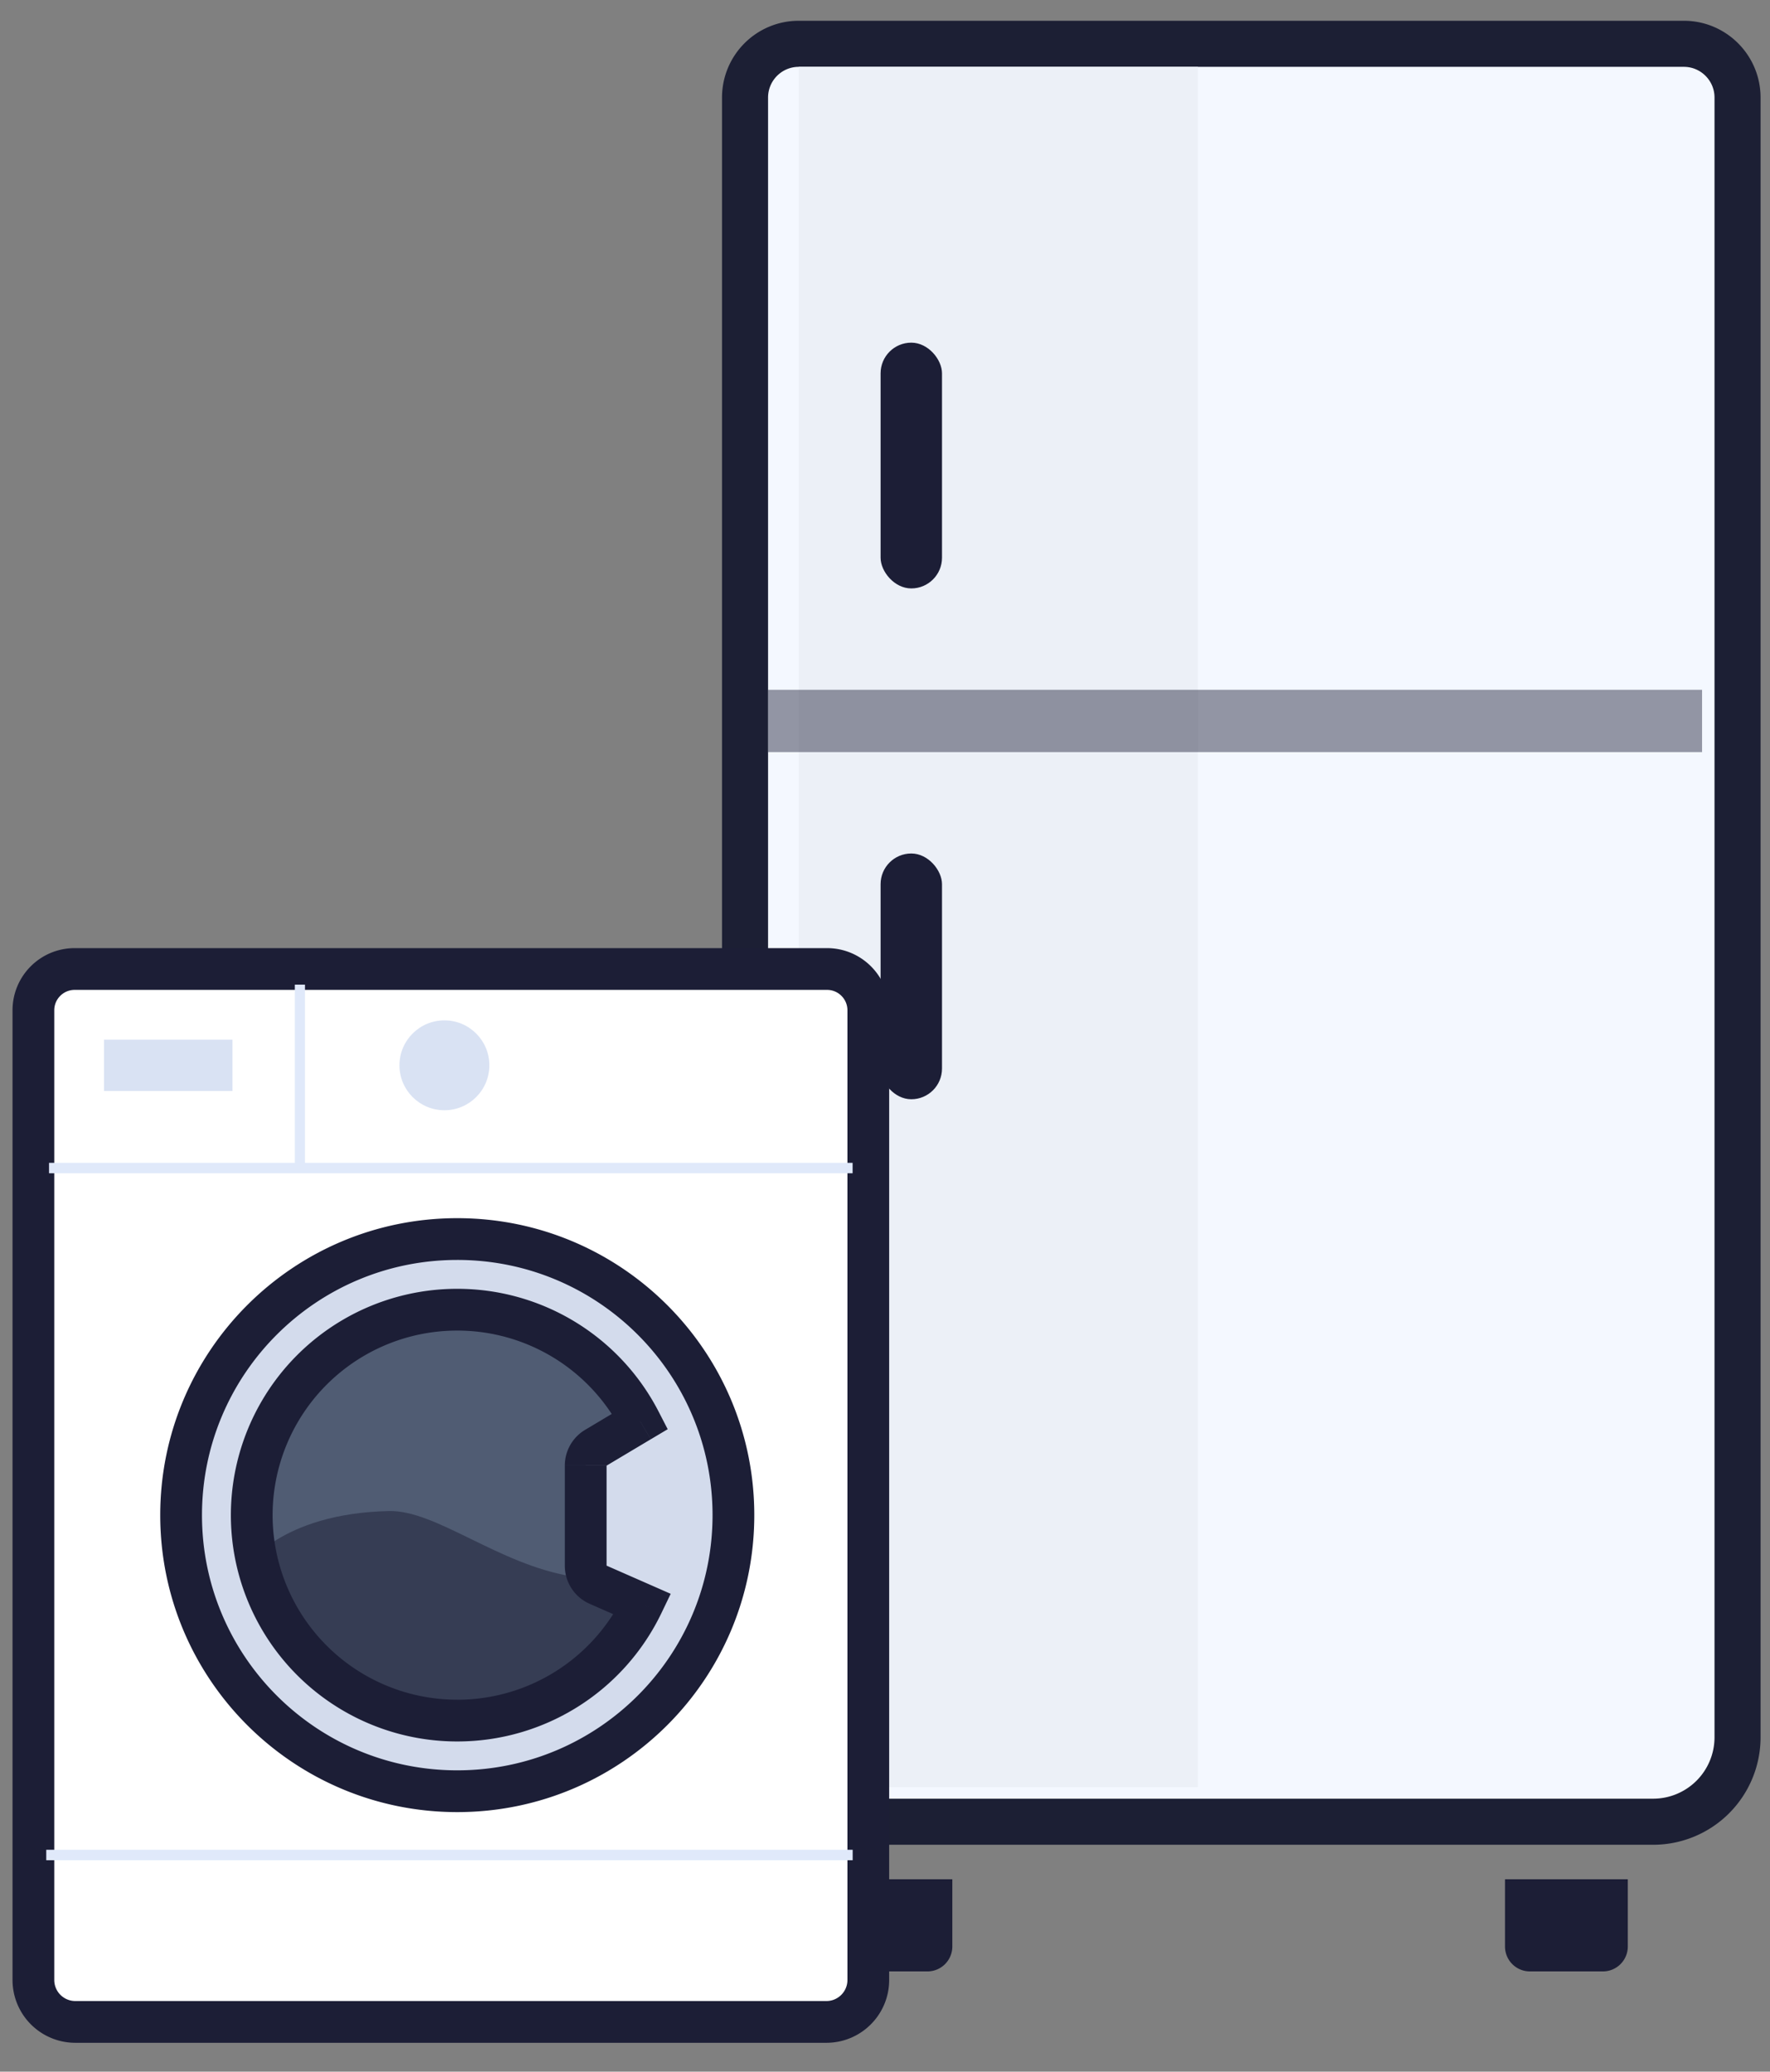 <svg xmlns="http://www.w3.org/2000/svg" width="53" height="62" fill="none" viewBox="0 0 53 62">
  <rect x="0" y="0" width="53" height="62" fill="#808080" stroke="none"/>
  <path fill="#F4F8FF" stroke="#1C1F34" stroke-width="1.379" d="M24.838 54.52H49.5a2.528 2.528 0 002.528-2.528V2.92c0-.888-.72-1.609-1.608-1.609H23.918c-.889 0-1.609.72-1.609 1.61v49.072a2.528 2.528 0 002.528 2.529z"/>
  <mask id="a" width="32" height="56" x="21" y="0" maskUnits="userSpaceOnUse" style="mask-type:alpha">
    <path fill="#fff" stroke="#fff" stroke-width="1.379" d="M24.838 54.52H49.5a2.528 2.528 0 002.528-2.528V2.92c0-.888-.72-1.609-1.608-1.609H23.918c-.889 0-1.609.72-1.609 1.61v49.072a2.528 2.528 0 002.528 2.529z"/>
  </mask>
  <g mask="url(#a)">
    <path fill="#ECF0F7" fill-rule="evenodd" d="M23.919 2H35.87v51.484H23.919V2z" clip-rule="evenodd"/>
  </g>
  <rect width="1.839" height="7.355" x="26.368" y="10.255" fill="#1C1E36" rx=".919"/>
  <rect width="1.839" height="7.355" x="26.368" y="25.543" fill="#1C1E36" rx=".919"/>
  <path fill="#1C1E36" d="M23 20.644h27.966v1.864H23z" opacity=".451"/>
  <path fill="#1C1E36" d="M24.839 56.242h3.677v2.012a.746.746 0 01-.745.746h-2.186a.746.746 0 01-.746-.746v-2.012zM45.065 56.242h3.677v2.012a.746.746 0 01-.746.746H45.81a.746.746 0 01-.745-.746v-2.012z"/>
  <g>
    <path fill="#fff" stroke="#1C1E36" stroke-width="1.25" d="M1 30.236C1 29.553 1.553 29 2.236 29h22.528c.683 0 1.236.553 1.236 1.236v29.02c0 .694-.562 1.255-1.255 1.255H2.255A1.255 1.255 0 011 59.256v-29.02z"/>
    <path fill="#D9E2F3" d="M3.115 31.114h3.846v1.537H3.115z"/>
    <ellipse cx="13.307" cy="31.882" fill="#D9E2F3" rx="1.346" ry="1.345"/>
    <ellipse cx="13.788" cy="45.441" fill="#505C73" rx="6.442" ry="6.437"/>
    <path fill="#1C1E36" fill-opacity=".5" fill-rule="evenodd" d="M7.346 46.91s1.025-1.618 4.306-1.688c1.41-.03 3.264 1.593 5.472 1.955 1.218.2 3.974-.68 3.974-.68l-2.31 4.667s-3.728 1.331-5.813 1.136c-2.084-.195-5.63-2.882-5.63-2.882v-2.509z" clip-rule="evenodd"/>
    <path fill="#D3DBEC" fill-rule="evenodd" d="M21.961 45.344c0 4.563-3.702 8.263-8.269 8.263s-8.27-3.7-8.27-8.263 3.703-8.262 8.27-8.262 8.27 3.7 8.27 8.262zm-2.722 2.667a6.155 6.155 0 01-5.547 3.482 6.151 6.151 0 01-6.154-6.148 6.151 6.151 0 016.154-6.149 6.154 6.154 0 015.476 3.34l-1.328.793a.618.618 0 00-.302.53v3.001c0 .245.145.468.37.566l1.331.585z" clip-rule="evenodd"/>
    <path fill="#1C1E36" d="M19.239 48.011l.563.272.281-.584-.592-.26-.252.572zm-.07-5.474l.32.536.504-.3-.269-.522-.556.286zm-1.329.792l.32.536-.32-.536zm.068 4.097l.251-.572-.251.572zm-4.216 6.806c4.912 0 8.894-3.979 8.894-8.888h-1.25c0 4.218-3.422 7.638-7.644 7.638v1.25zm-8.894-8.888c0 4.91 3.982 8.888 8.894 8.888v-1.25c-4.222 0-7.644-3.42-7.644-7.638h-1.25zm8.894-8.887c-4.912 0-8.894 3.979-8.894 8.887h1.25c0-4.217 3.422-7.637 7.644-7.637v-1.25zm8.894 8.887c0-4.908-3.982-8.887-8.894-8.887v1.25c4.222 0 7.644 3.42 7.644 7.637h1.25zm-8.894 6.774a6.78 6.78 0 006.11-3.835l-1.126-.544a5.53 5.53 0 01-4.984 3.13v1.25zm-6.779-6.773a6.776 6.776 0 006.78 6.773v-1.25a5.526 5.526 0 01-5.53-5.523h-1.25zm6.78-6.774a6.776 6.776 0 00-6.78 6.774h1.25a5.526 5.526 0 015.53-5.524v-1.25zm6.031 3.68a6.78 6.78 0 00-6.032-3.68v1.25a5.529 5.529 0 014.92 3.002l1.112-.572zM18.848 42l-1.328.792.64 1.073 1.328-.792-.64-1.073zm-1.328.792c-.376.224-.607.63-.607 1.067h1.25a.007.007 0 01-.003.006l-.64-1.073zm-.607 1.067v3.001h1.25v-3h-1.25zm0 3.001c0 .493.292.94.743 1.138l.503-1.144a.007.007 0 01.005.006h-1.25zm.743 1.138l1.332.585.503-1.144-1.332-.585-.503 1.144z"/>
    <g>
      <path fill="#E0E9FA" fill-rule="evenodd" d="M1.385 55.516h24.147z" clip-rule="evenodd"/>
      <path stroke="#E0E9FA" stroke-width=".313" d="M1.385 55.516h24.147"/>
    </g>
    <g>
      <path fill="#E0E9FA" fill-rule="evenodd" d="M8.98 29.468v5.49z" clip-rule="evenodd"/>
      <path stroke="#E0E9FA" stroke-width=".304" d="M8.98 29.468v5.49"/>
    </g>
    <g>
      <path fill="#E0E9FA" fill-rule="evenodd" d="M1.468 34.957H25.53z" clip-rule="evenodd"/>
      <path stroke="#E0E9FA" stroke-width=".312" d="M1.468 34.957H25.53"/>
    </g>
  </g>
</svg>
